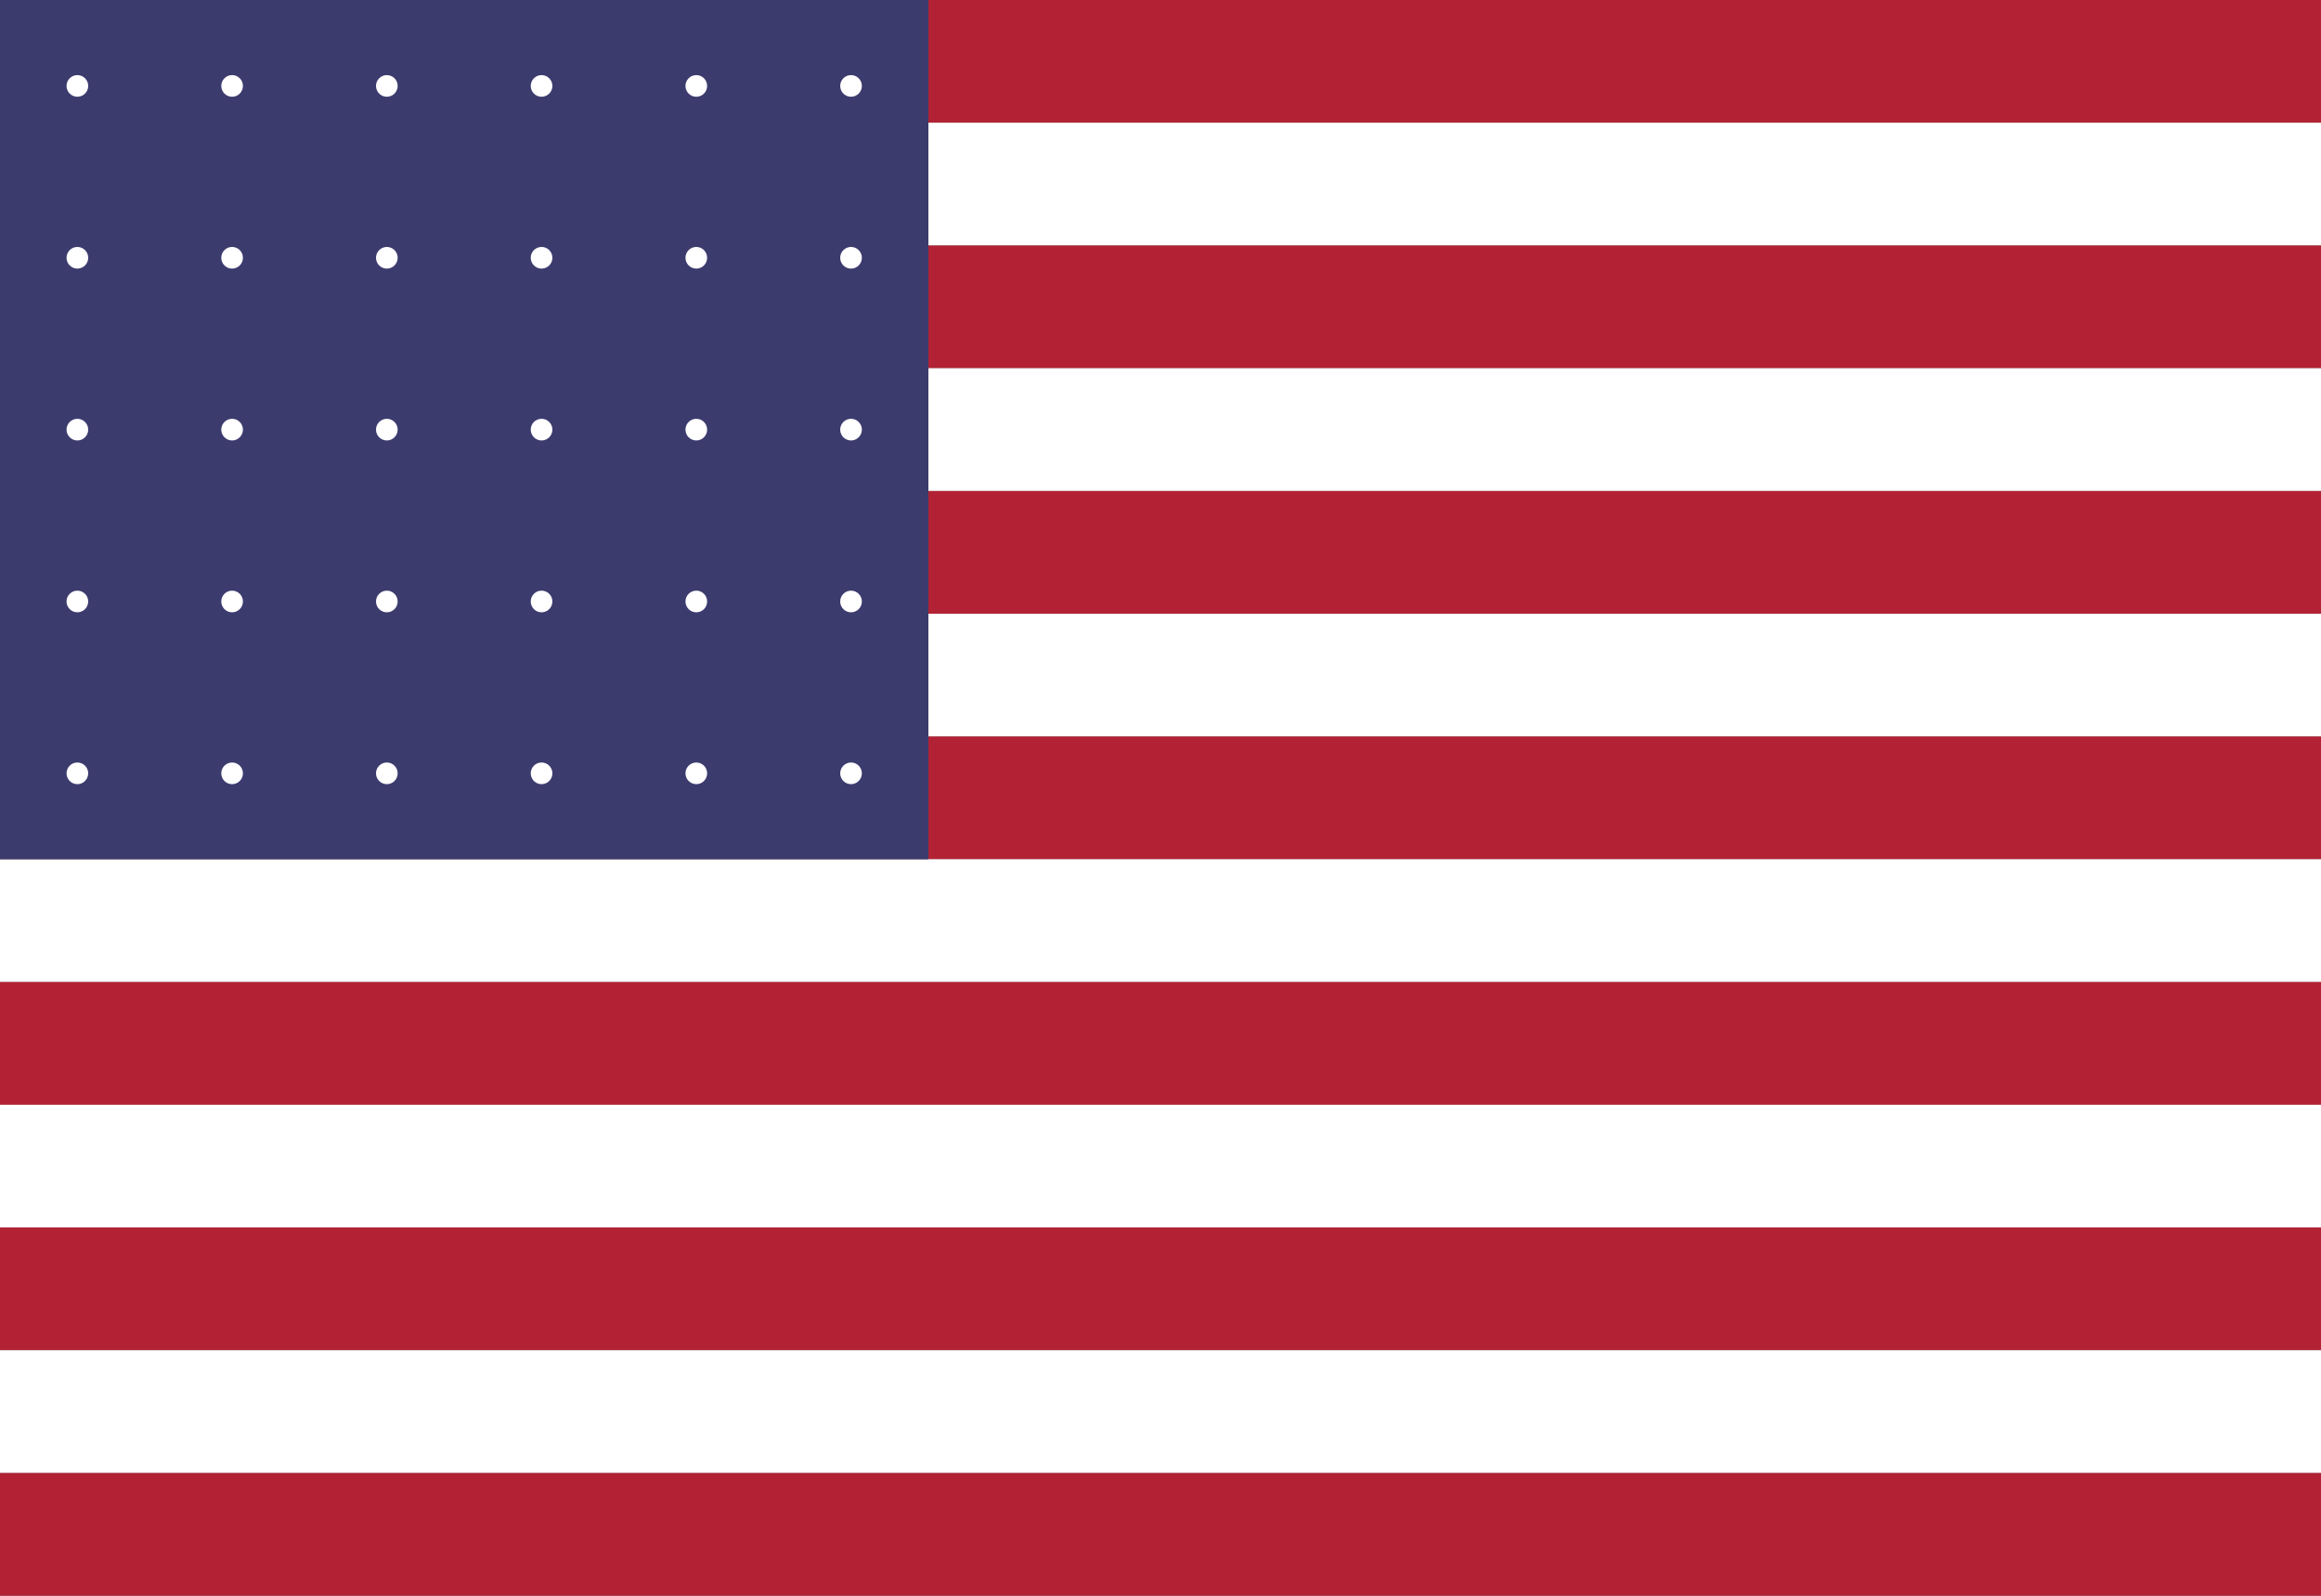 <svg xmlns="http://www.w3.org/2000/svg" viewBox="0 0 320 220" width="320" height="220">
<rect x="0" y="0" width="320" height="220" fill="#808080" stroke="none"/>
<rect width="320" height="16.923" y="0.0" fill="#B22234"/>
<rect width="320" height="16.923" y="16.923" fill="#FFF"/>
<rect width="320" height="16.923" y="33.846" fill="#B22234"/>
<rect width="320" height="16.923" y="50.769" fill="#FFF"/>
<rect width="320" height="16.923" y="67.692" fill="#B22234"/>
<rect width="320" height="16.923" y="84.615" fill="#FFF"/>
<rect width="320" height="16.923" y="101.538" fill="#B22234"/>
<rect width="320" height="16.923" y="118.462" fill="#FFF"/>
<rect width="320" height="16.923" y="135.385" fill="#B22234"/>
<rect width="320" height="16.923" y="152.308" fill="#FFF"/>
<rect width="320" height="16.923" y="169.231" fill="#B22234"/>
<rect width="320" height="16.923" y="186.154" fill="#FFF"/>
<rect width="320" height="16.923" y="203.077" fill="#B22234"/>
<rect x="0" y="0" width="128.0" height="118.462" fill="#3C3B6E"/>

<circle cx="10.667" cy="11.846" r="1.493" fill="#FFF"/>
<circle cx="32.0" cy="11.846" r="1.493" fill="#FFF"/>
<circle cx="53.333" cy="11.846" r="1.493" fill="#FFF"/>
<circle cx="74.667" cy="11.846" r="1.493" fill="#FFF"/>
<circle cx="96.0" cy="11.846" r="1.493" fill="#FFF"/>
<circle cx="117.333" cy="11.846" r="1.493" fill="#FFF"/>
<circle cx="10.667" cy="35.538" r="1.493" fill="#FFF"/>
<circle cx="32.0" cy="35.538" r="1.493" fill="#FFF"/>
<circle cx="53.333" cy="35.538" r="1.493" fill="#FFF"/>
<circle cx="74.667" cy="35.538" r="1.493" fill="#FFF"/>
<circle cx="96.0" cy="35.538" r="1.493" fill="#FFF"/>
<circle cx="117.333" cy="35.538" r="1.493" fill="#FFF"/>
<circle cx="10.667" cy="59.231" r="1.493" fill="#FFF"/>
<circle cx="32.0" cy="59.231" r="1.493" fill="#FFF"/>
<circle cx="53.333" cy="59.231" r="1.493" fill="#FFF"/>
<circle cx="74.667" cy="59.231" r="1.493" fill="#FFF"/>
<circle cx="96.0" cy="59.231" r="1.493" fill="#FFF"/>
<circle cx="117.333" cy="59.231" r="1.493" fill="#FFF"/>
<circle cx="10.667" cy="82.923" r="1.493" fill="#FFF"/>
<circle cx="32.0" cy="82.923" r="1.493" fill="#FFF"/>
<circle cx="53.333" cy="82.923" r="1.493" fill="#FFF"/>
<circle cx="74.667" cy="82.923" r="1.493" fill="#FFF"/>
<circle cx="96.0" cy="82.923" r="1.493" fill="#FFF"/>
<circle cx="117.333" cy="82.923" r="1.493" fill="#FFF"/>
<circle cx="10.667" cy="106.615" r="1.493" fill="#FFF"/>
<circle cx="32.0" cy="106.615" r="1.493" fill="#FFF"/>
<circle cx="53.333" cy="106.615" r="1.493" fill="#FFF"/>
<circle cx="74.667" cy="106.615" r="1.493" fill="#FFF"/>
<circle cx="96.0" cy="106.615" r="1.493" fill="#FFF"/>
<circle cx="117.333" cy="106.615" r="1.493" fill="#FFF"/>
</svg>